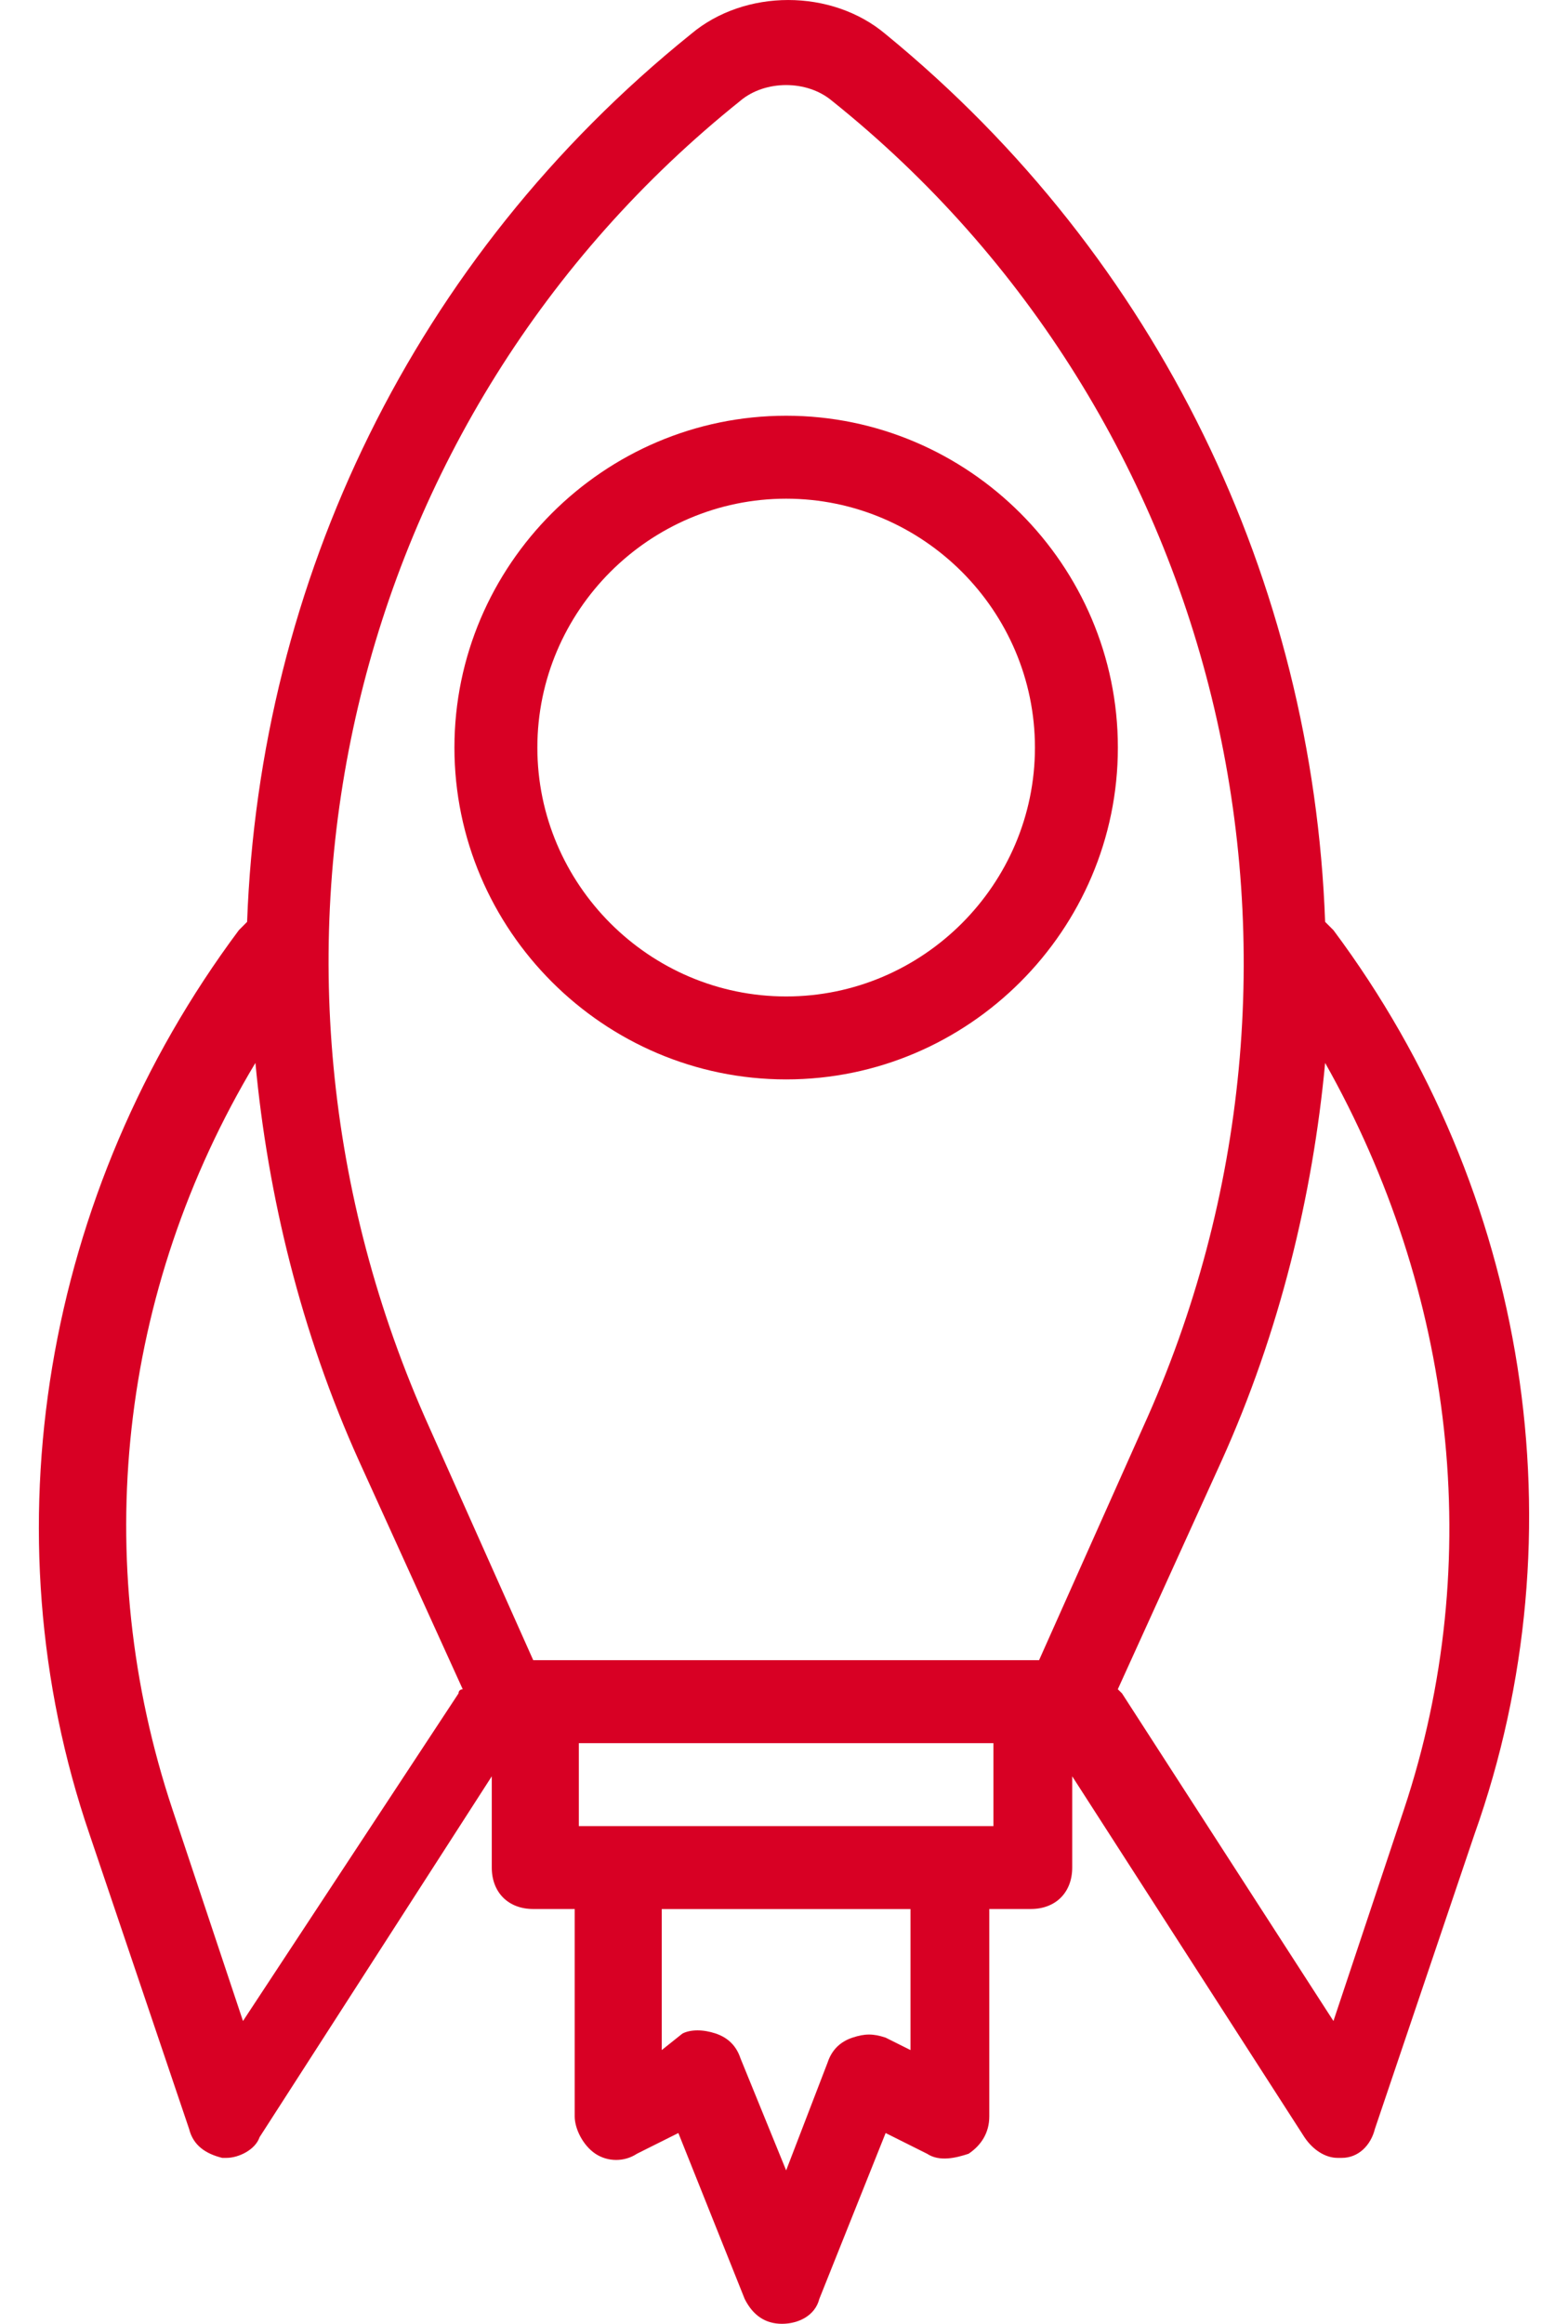 <?xml version="1.0" encoding="UTF-8"?> <svg xmlns="http://www.w3.org/2000/svg" width="27" height="40" viewBox="0 0 27 40" fill="none"><path d="M22.961 16.011L22.818 15.868C22.604 10.014 19.962 4.445 15.251 0.589C14.322 -0.196 12.823 -0.196 11.895 0.589C7.111 4.444 4.47 10.013 4.255 15.868L4.113 16.011C0.757 20.509 -0.243 26.363 1.542 31.575L3.256 36.645C3.327 36.93 3.541 37.073 3.827 37.144H3.898C4.113 37.144 4.398 37.002 4.47 36.787L8.468 30.576V32.146C8.468 32.575 8.753 32.86 9.182 32.86H9.896V36.43C9.896 36.644 10.039 36.93 10.253 37.073C10.467 37.215 10.752 37.215 10.967 37.073L11.681 36.716L12.823 39.572C12.966 39.857 13.18 40 13.466 40C13.751 40 14.037 39.857 14.108 39.572L15.25 36.716L15.964 37.073C16.178 37.215 16.464 37.144 16.678 37.073C16.892 36.93 17.035 36.716 17.035 36.43V32.86H17.749C18.178 32.86 18.463 32.575 18.463 32.146V30.576L22.461 36.787C22.604 37.002 22.818 37.144 23.033 37.144H23.104C23.39 37.144 23.604 36.93 23.675 36.645L25.389 31.575C27.245 26.363 26.317 20.509 22.961 16.011ZM12.751 1.732C13.18 1.375 13.894 1.375 14.322 1.732C21.105 7.158 23.318 16.582 19.677 24.579L17.892 28.577H9.182L7.397 24.579C3.756 16.511 5.969 7.158 12.752 1.732H12.751ZM4.184 34.788L2.97 31.147C1.542 26.863 2.042 22.223 4.398 18.296C4.612 20.58 5.183 22.936 6.183 25.15L7.968 29.077C7.968 29.077 7.896 29.077 7.896 29.148L4.184 34.788ZM15.678 35.288L15.25 35.074C15.036 35.003 14.893 35.003 14.679 35.074C14.465 35.145 14.322 35.288 14.251 35.502L13.537 37.359L12.751 35.431C12.68 35.217 12.537 35.074 12.323 35.003C12.109 34.931 11.894 34.931 11.752 35.003L11.395 35.288V32.861H15.678L15.678 35.288ZM17.106 31.433H9.967V30.005H17.106V31.433ZM24.175 31.147L22.961 34.788L19.32 29.148L19.248 29.077L21.033 25.15C22.033 22.936 22.604 20.58 22.818 18.296C25.032 22.223 25.603 26.863 24.175 31.147Z" fill="#D80024"></path><path d="M13.537 18.58C16.678 18.58 19.249 16.009 19.249 12.868C19.249 9.727 16.678 7.156 13.537 7.156C10.396 7.156 7.825 9.727 7.825 12.868C7.825 16.009 10.396 18.58 13.537 18.58ZM13.537 8.584C15.893 8.584 17.821 10.512 17.821 12.868C17.821 15.224 15.893 17.152 13.537 17.152C11.181 17.152 9.253 15.224 9.253 12.868C9.253 10.512 11.181 8.584 13.537 8.584Z" fill="#D80024"></path></svg> 